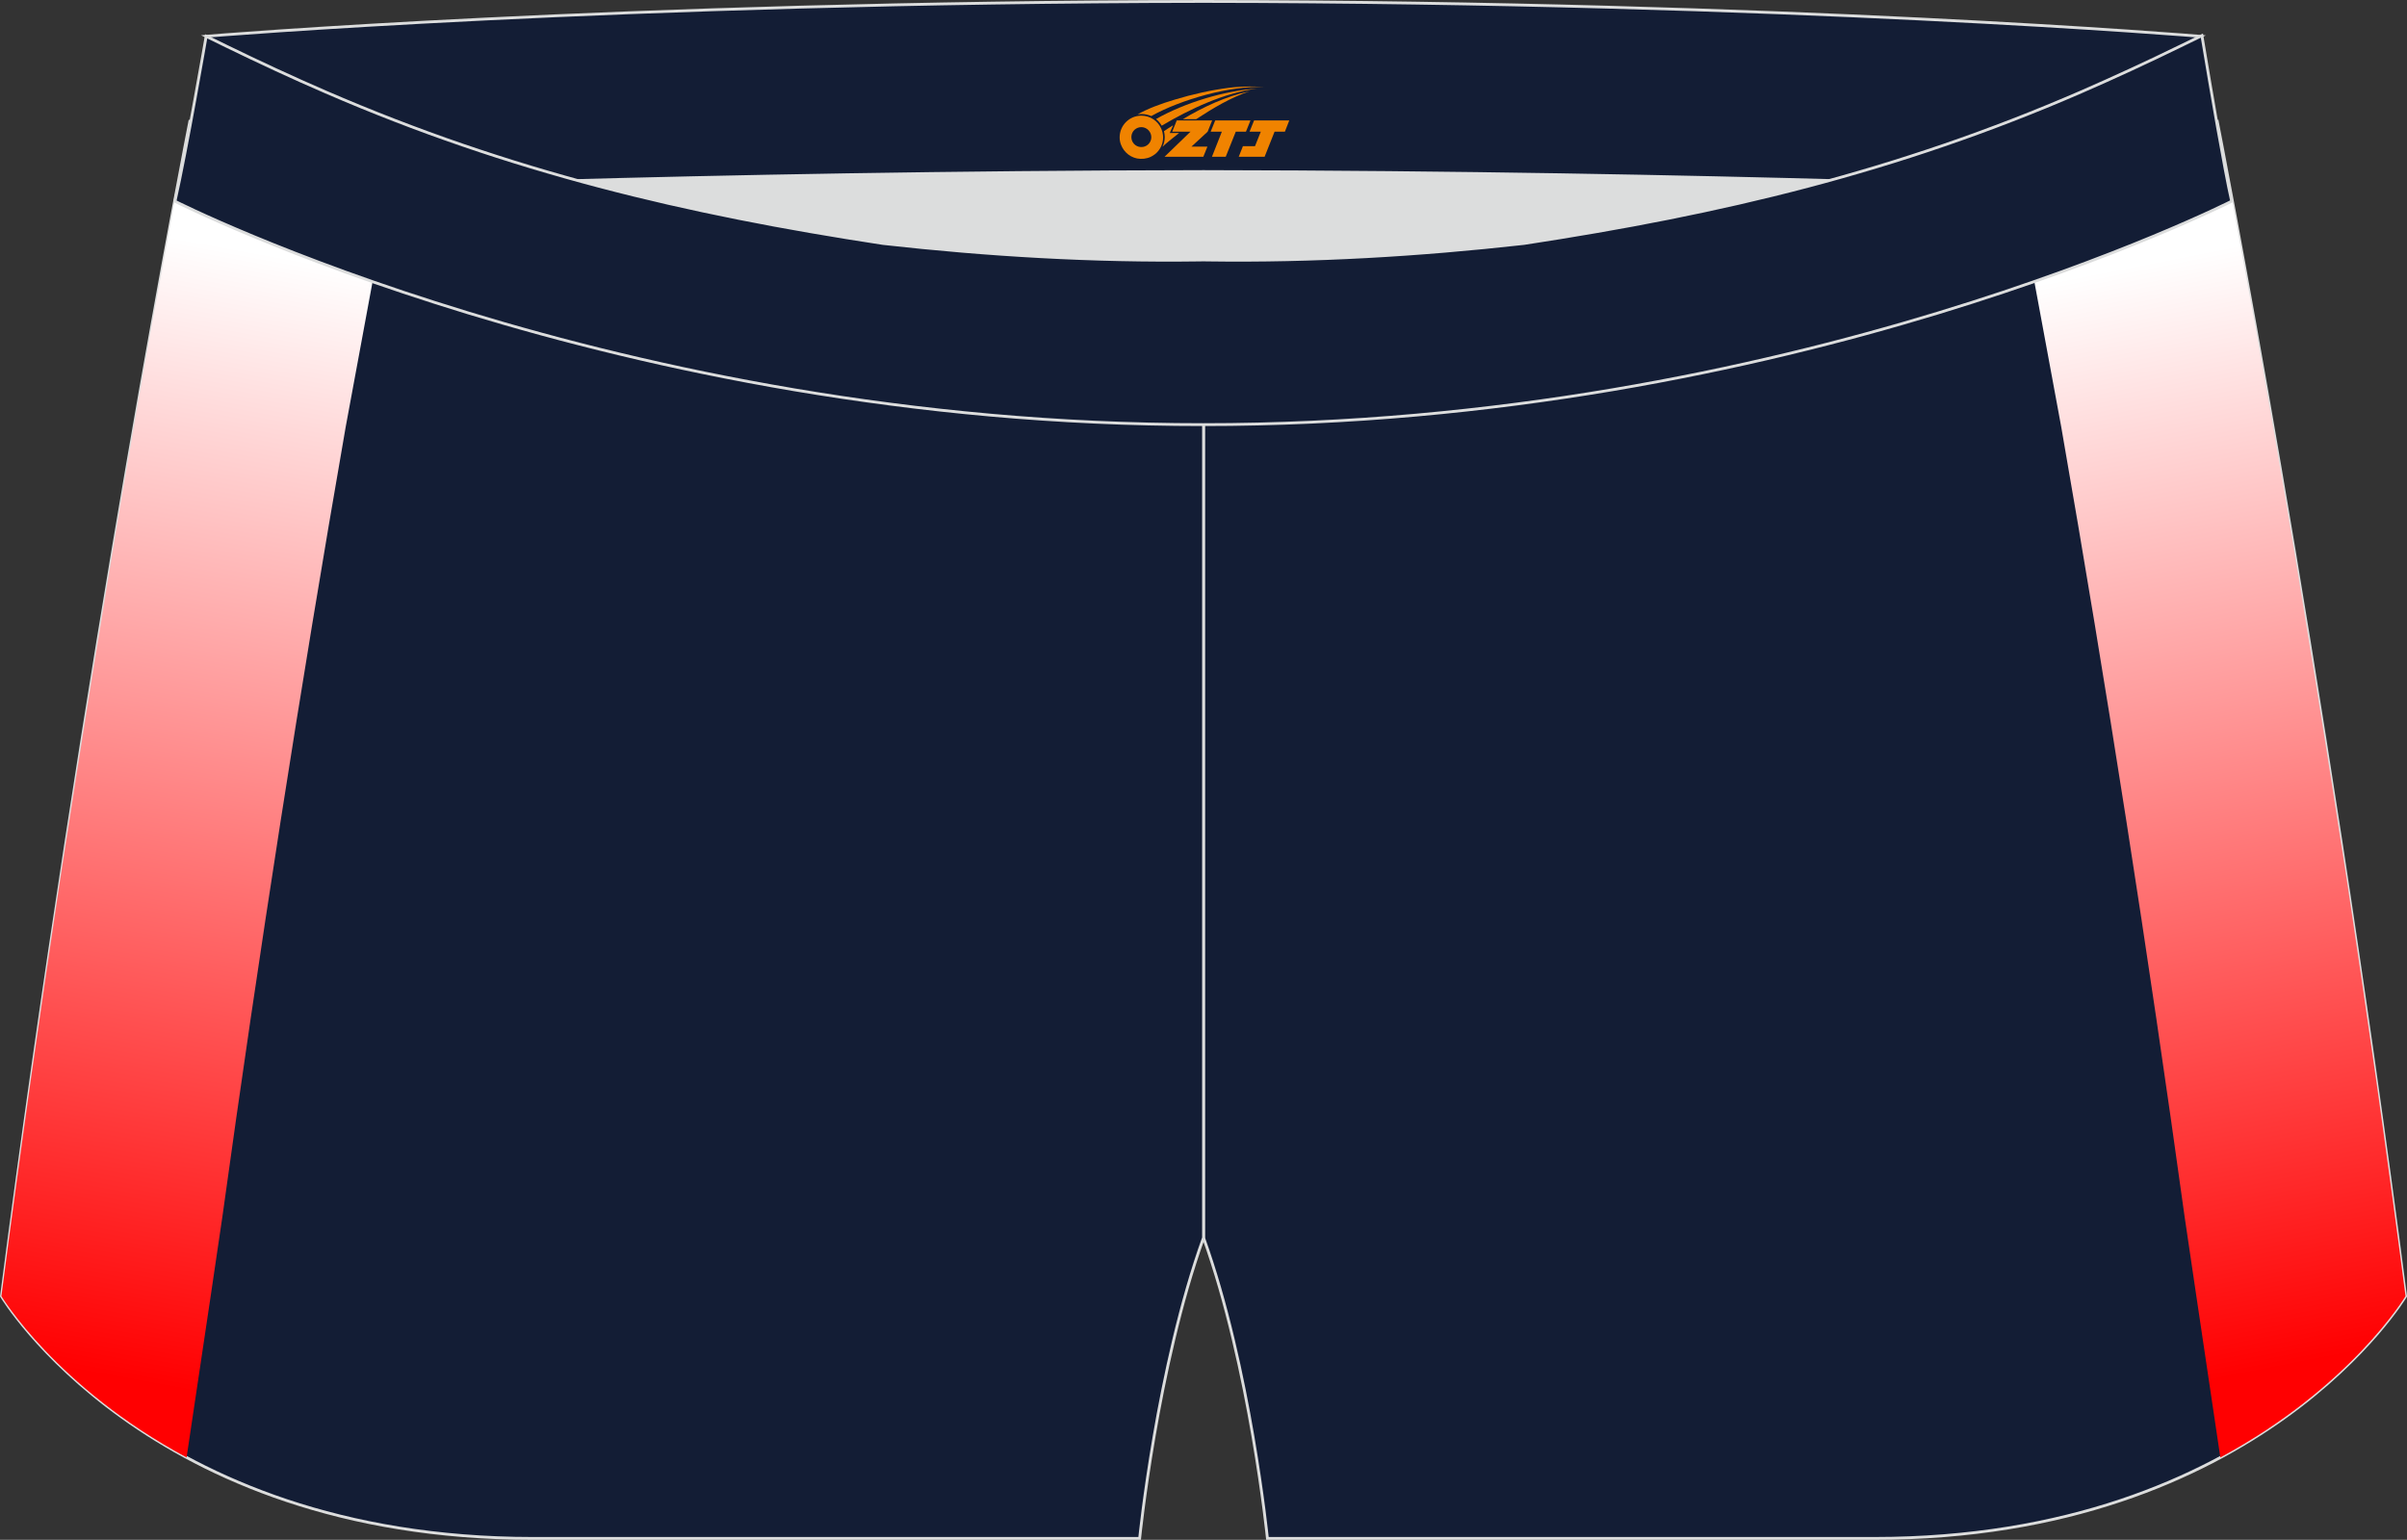 <?xml version="1.0" encoding="utf-8"?>
<!-- Generator: Adobe Illustrator 22.0.0, SVG Export Plug-In . SVG Version: 6.00 Build 0)  -->
<svg xmlns="http://www.w3.org/2000/svg" xmlns:xlink="http://www.w3.org/1999/xlink" version="1.1" id="图层_1" x="0px" y="0px" width="340.57px" height="217.94px" viewBox="0 0 340.57 217.94" enable-background="new 0 0 340.57 217.94" xml:space="preserve">
<rect x="0" y="0" width="340.57" height="217.94" fill="#333333" stroke="none"/>
<g>
	<path fill="#131D35" stroke="#DCDDDD" stroke-width="0.4" stroke-miterlimit="22.926" d="M217.19,46.25   c38.19-5.81,64.25-13.27,96.54-29.03c0,0,14.83,75.21,26.64,166.24c0,0-20.45,34.28-75.19,34.28s-85.85,0-85.85,0   s-2.44-24.27-9.04-42.56V60.11l0.44-11.42l-0.44,11.42V48.68C186.03,48.88,201.66,47.99,217.19,46.25z"/>
	
		<linearGradient id="SVGID_1_" gradientUnits="userSpaceOnUse" x1="-666.76" y1="-303.723" x2="-697.067" y2="-457.846" gradientTransform="matrix(1 0 0 1 996.485 495.872)">
		<stop offset="0" style="stop-color:#FF0001"/>
		<stop offset="1" style="stop-color:#FFFFFF"/>
	</linearGradient>
	<path fill="url(#SVGID_1_)" d="M309.1,172.17c-5.15-37.25-10.98-74.63-17.45-111.73c-0.07-0.4-1.94-10.52-4.02-21.73   c16.52-5.75,26.6-10.67,28.02-11.38c1.73,9.22,4.49,24.32,7.77,43.58c2.63,15.67,5.6,33.87,8.61,53.48   c2.79,18.4,5.64,38.32,8.33,59.06c0,0-7.68,12.86-26.2,22.83C311.6,189.06,309.37,174.11,309.1,172.17z"/>
	<path fill="#DCDDDD" d="M217.19,46.25c32.31-4.91,55.94-11.01,82-22.32c-85.24-3.77-172.56-3.77-257.8,0   c26.06,11.3,49.69,17.4,82,22.32C152.9,49.57,187.67,49.57,217.19,46.25z"/>
	<path fill="#131D35" stroke="#DCDDDD" stroke-width="0.4" stroke-miterlimit="22.926" d="M123.39,46.25   C85.2,40.44,59.14,32.98,26.85,17.22c0,0-14.83,75.21-26.64,166.24c0,0,20.45,34.28,75.19,34.28s85.85,0,85.85,0   s2.44-24.27,9.04-42.56V60.11l-0.44-11.42l0.44,11.42V48.68C154.54,48.88,138.91,47.99,123.39,46.25z"/>
	
		<linearGradient id="SVGID_2_" gradientUnits="userSpaceOnUse" x1="-985.01" y1="-301.762" x2="-956.082" y2="-459.474" gradientTransform="matrix(1 0 0 1 996.485 495.872)">
		<stop offset="0" style="stop-color:#FF0001"/>
		<stop offset="1" style="stop-color:#FFFFFF"/>
	</linearGradient>
	<path fill="url(#SVGID_2_)" d="M31.47,172.17c5.15-37.25,10.98-74.63,17.44-111.73c0.07-0.4,1.94-10.52,4.02-21.73   c-16.52-5.75-26.6-10.67-28.02-11.38c-1.73,9.22-4.49,24.32-7.77,43.58c-2.63,15.67-5.6,33.87-8.61,53.48   c-2.79,18.4-5.64,38.32-8.33,59.06c0,0,7.68,12.86,26.2,22.83C28.98,189.06,31.2,174.11,31.47,172.17z"/>
	<path fill="#131D35" stroke="#DCDDDD" stroke-width="0.4" stroke-miterlimit="22.926" d="M41.39,26.9c0,0,57.06-2.52,128.9-2.62   c71.84,0.1,128.9,2.62,128.9,2.62c4.74-2.06,7.2-19.34,12.17-21.76c0,0-58.04-4.85-141.07-4.94C87.25,0.29,29.19,5.13,29.19,5.13   C34.17,7.56,36.65,24.84,41.39,26.9z"/>
	<path fill="#131D35" stroke="#DCDDDD" stroke-width="0.4" stroke-miterlimit="22.926" d="M124.94,34.46   c14.85,1.66,29.78,2.55,44.73,2.34l0.61-0.01l0.61,0.01c14.95,0.21,29.88-0.68,44.73-2.34c28.02-4.27,52.81-10.15,78.82-21.44   c4.73-2.06,9.42-4.23,14.05-6.49l3.06-1.49c1.29,7.74,3.2,18.96,4.21,23.44c0,0-62.32,31.65-145.5,31.62   c-83.18,0.04-145.5-31.61-145.5-31.61c1.61-7.14,4.41-23.35,4.41-23.35l0.29,0.14l2.58,1.26c4.64,2.26,9.32,4.44,14.06,6.49   C72.14,24.31,96.92,30.19,124.94,34.46z"/>
	
</g>
<g id="图层_x0020_1">
	<path fill="#F08300" d="M158.6,20.45c0.416,1.136,1.472,1.984,2.752,2.032c0.144,0,0.304,0,0.448-0.016h0.016   c0.016,0,0.064,0,0.128-0.016c0.032,0,0.048-0.016,0.08-0.016c0.064-0.016,0.144-0.032,0.224-0.048c0.016,0,0.016,0,0.032,0   c0.192-0.048,0.4-0.112,0.576-0.208c0.192-0.096,0.4-0.224,0.608-0.384c0.672-0.56,1.104-1.408,1.104-2.352   c0-0.224-0.032-0.448-0.08-0.672l0,0C164.44,18.57,164.39,18.4,164.31,18.22C163.84,17.13,162.76,16.37,161.49,16.37C159.8,16.37,158.42,17.74,158.42,19.44C158.42,19.79,158.48,20.13,158.6,20.45L158.6,20.45L158.6,20.45z M162.9,19.47L162.9,19.47C162.87,20.25,162.21,20.85,161.43,20.81C160.64,20.78,160.05,20.13,160.08,19.34c0.032-0.784,0.688-1.376,1.472-1.344   C162.32,18.03,162.93,18.7,162.9,19.47L162.9,19.47z"/>
	<polygon fill="#F08300" points="176.93,17.05 ,176.29,18.64 ,174.85,18.64 ,173.43,22.19 ,171.48,22.19 ,172.88,18.64 ,171.3,18.64    ,171.94,17.05"/>
	<path fill="#F08300" d="M178.9,12.32c-1.008-0.096-3.024-0.144-5.056,0.112c-2.416,0.304-5.152,0.912-7.616,1.664   C164.18,14.7,162.31,15.42,160.96,16.19C161.16,16.16,161.35,16.14,161.54,16.14c0.48,0,0.944,0.112,1.36,0.288   C167,14.11,174.2,12.06,178.9,12.32L178.9,12.32L178.9,12.32z"/>
	<path fill="#F08300" d="M164.37,17.79c4-2.368,8.88-4.672,13.488-5.248c-4.608,0.288-10.224,2-14.288,4.304   C163.89,17.1,164.16,17.42,164.37,17.79C164.37,17.79,164.37,17.79,164.37,17.79z"/>
	<polygon fill="#F08300" points="182.42,17.05 ,181.8,18.64 ,180.34,18.64 ,178.93,22.19 ,178.47,22.19 ,176.96,22.19 ,175.27,22.19    ,175.86,20.69 ,177.57,20.69 ,178.39,18.64 ,176.8,18.64 ,177.44,17.05"/>
	<polygon fill="#F08300" points="171.51,17.05 ,170.87,18.64 ,168.58,20.75 ,170.84,20.75 ,170.26,22.19 ,164.77,22.19 ,168.44,18.64    ,165.86,18.64 ,166.5,17.05"/>
	<path fill="#F08300" d="M176.79,12.91c-3.376,0.752-6.464,2.192-9.424,3.952h1.888C171.68,15.29,174.02,13.86,176.79,12.91z    M165.99,17.73C165.36,18.11,165.3,18.16,164.69,18.57c0.064,0.256,0.112,0.544,0.112,0.816c0,0.496-0.112,0.976-0.32,1.392   c0.176-0.16,0.32-0.304,0.432-0.4c0.272-0.24,0.768-0.64,1.6-1.296l0.32-0.256H165.51l0,0L165.99,17.73L165.99,17.73L165.99,17.73z"/>
</g>
</svg>